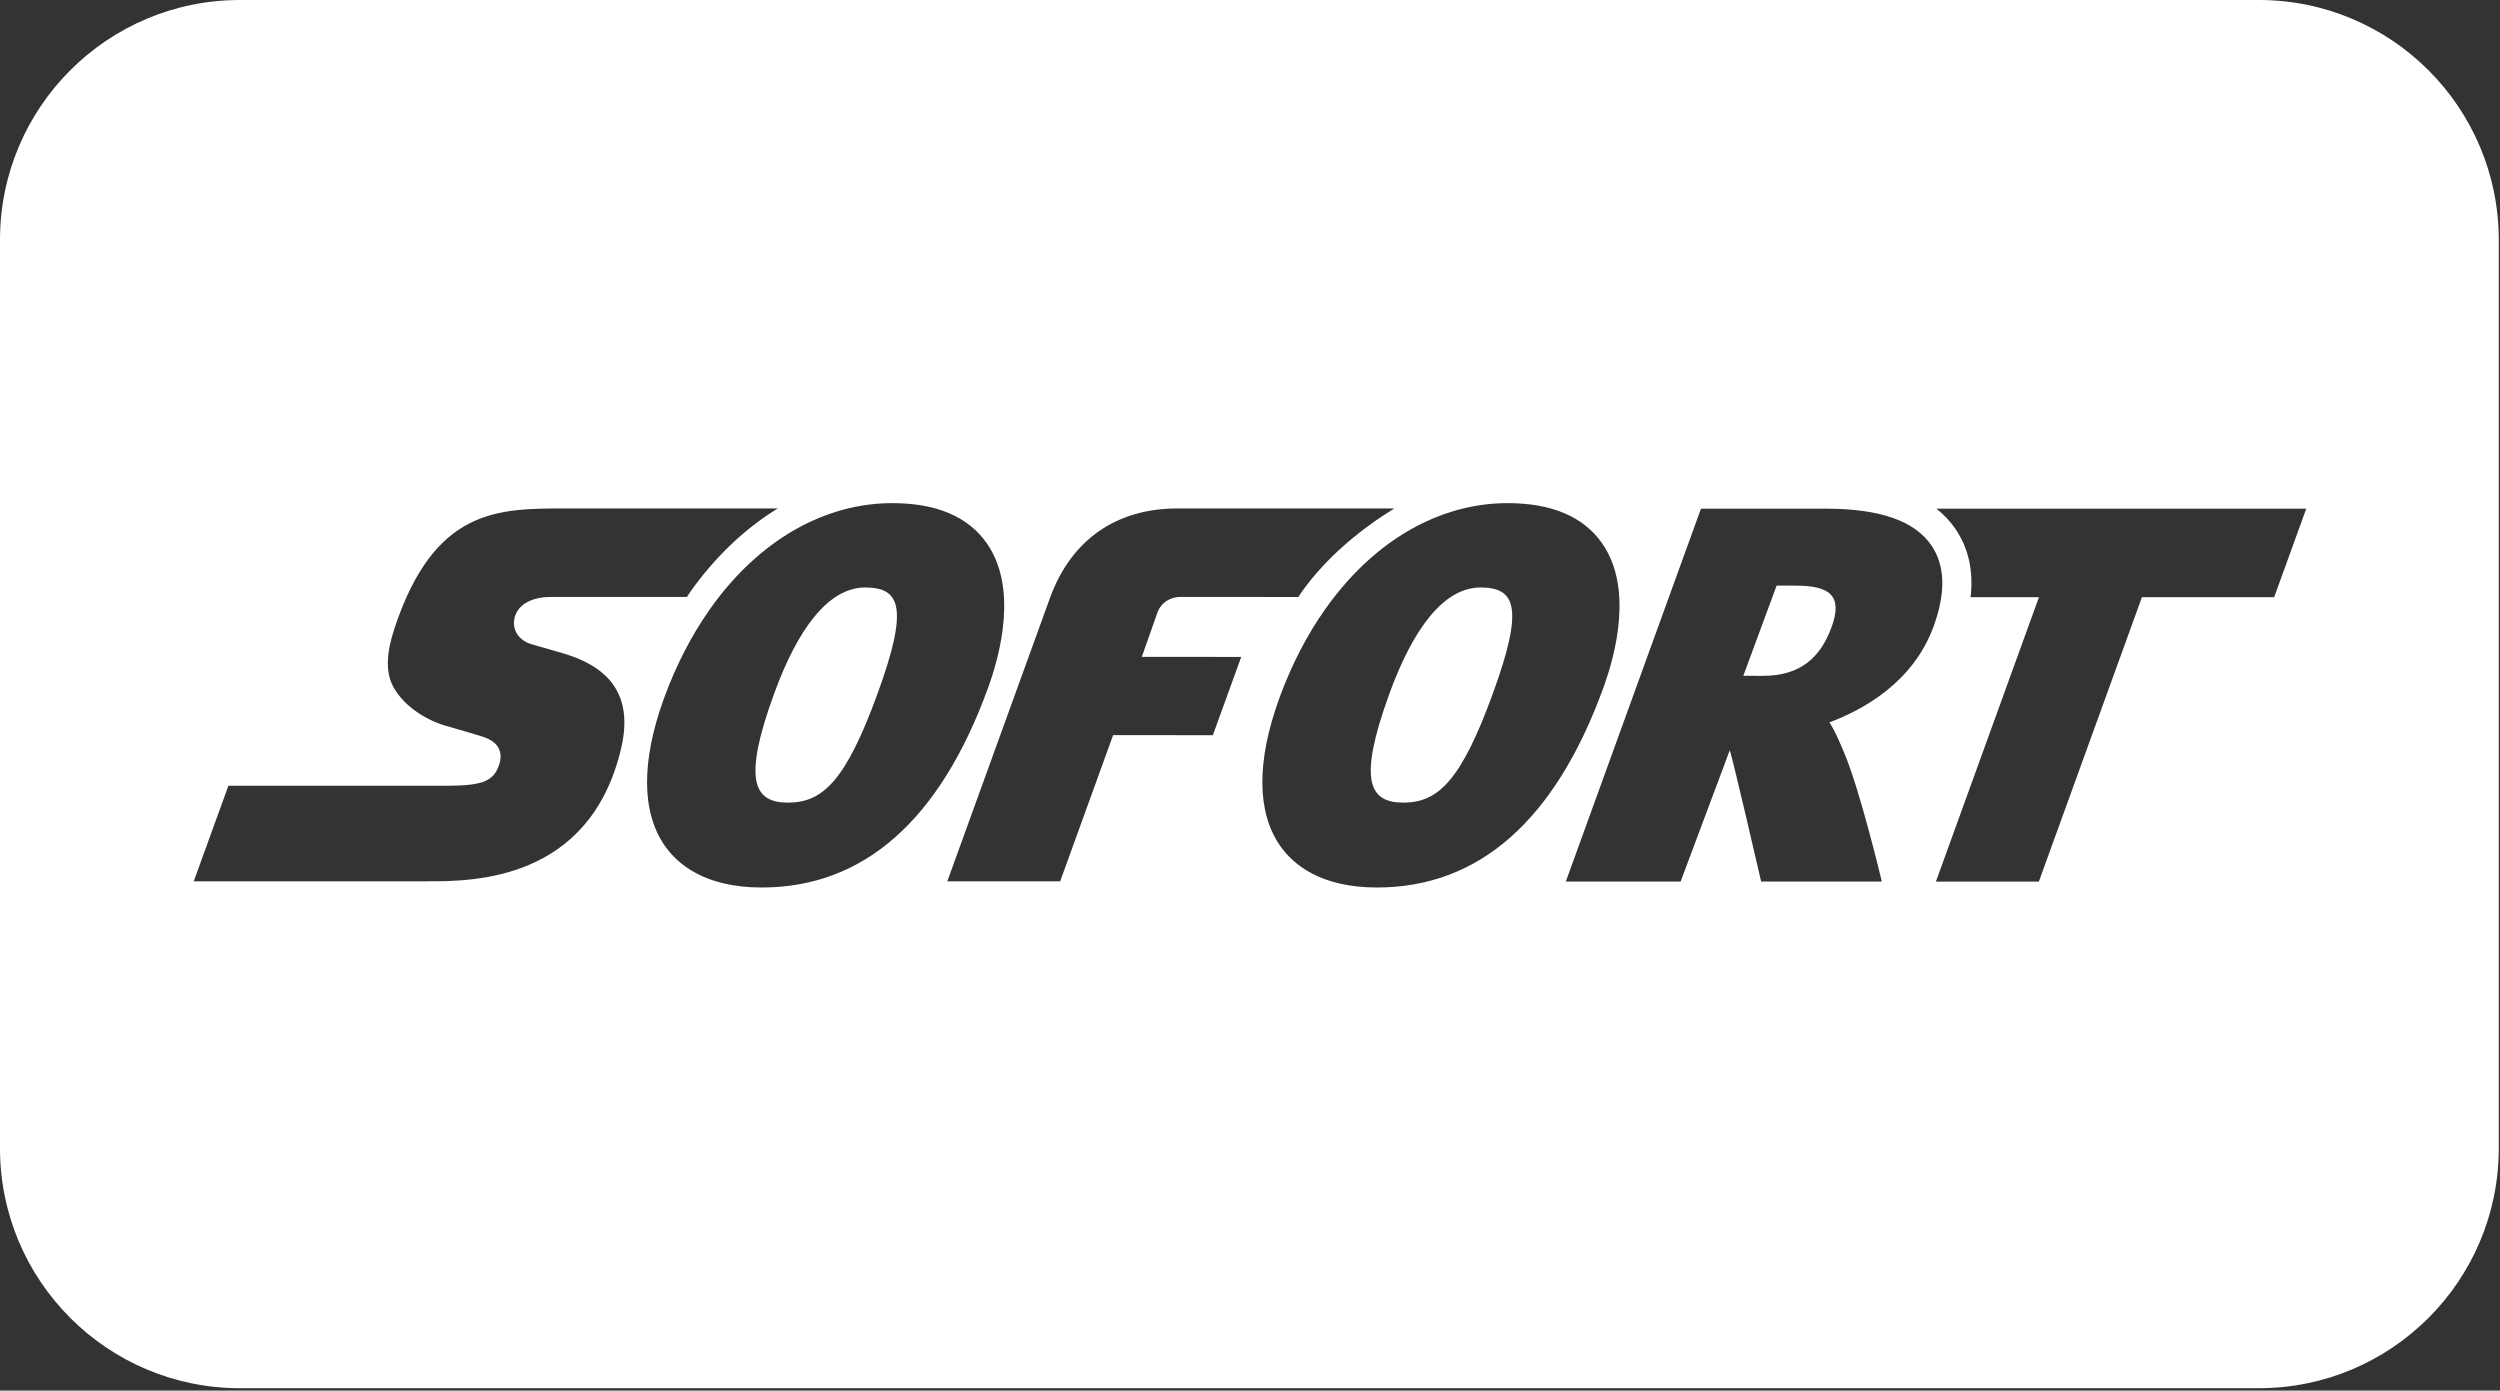 <svg width="800" height="445" viewBox="0 0 800 445" fill="none" xmlns="http://www.w3.org/2000/svg">
<rect x="0" y="0" width="800" height="445" fill="#333333" stroke="none"/>
<path fill-rule="evenodd" clip-rule="evenodd" d="M76.78 0H722.825C765.229 0 799.605 34.376 799.605 76.78V367.445C799.605 409.85 765.229 444.225 722.825 444.225H76.78C34.376 444.225 0 409.85 0 367.445V76.78C0 34.376 34.376 0 76.78 0ZM512.692 173.882C506.747 165.352 496.599 161.014 482.457 161C473.218 161 464.246 163.133 455.836 167.122C443.801 172.84 432.9 182.385 423.987 195.049C418.199 203.272 413.256 212.793 409.373 223.451C402.059 243.566 402.147 259.889 409.63 270.645C413.861 276.721 422.667 283.986 440.591 284H440.639C473.281 284 497.647 262.517 513.056 220.143C517.143 208.923 522.514 188.004 512.692 173.882ZM449.077 256.843C460.196 256.843 467.587 249.796 477.757 221.811C487.671 194.576 485.085 188.011 473.809 187.994H473.794C461.937 187.994 452.123 201.296 444.564 222.092C434.431 249.943 438.214 256.826 449.054 256.843H449.077ZM376.779 162.703H446.188C435.628 169.172 424.352 178.331 416.39 189.649C416.234 189.875 416.086 190.11 415.938 190.345C415.791 190.578 415.644 190.811 415.489 191.034C403.359 191.026 379.933 191.019 377.857 191.019C374.12 191.019 371.572 193.09 370.498 195.686L365.378 210.192L397.19 210.214L388.114 235.263L356.195 235.237L339.256 282.016H303.141L336.108 191.027C342.932 172.565 357.375 162.703 376.779 162.703ZM315.798 173.882C309.861 165.352 299.706 161.014 285.573 161C276.324 161 267.352 163.133 258.936 167.122C246.908 172.84 236 182.385 227.094 195.049C221.314 203.272 216.366 212.793 212.48 223.451C205.167 243.566 205.253 259.889 212.729 270.645C216.972 276.721 225.773 283.986 243.684 284H243.753C276.381 284 300.746 262.517 316.171 220.143C320.242 208.923 325.621 188.004 315.798 173.882ZM252.184 256.843C263.303 256.843 270.694 249.796 280.871 221.811C290.778 194.576 288.192 188.011 276.909 187.994H276.902C265.045 187.994 255.237 201.296 247.671 222.092C237.531 249.943 241.328 256.826 252.163 256.843H252.184ZM180.775 162.703H248.88C238.32 169.172 228.679 178.331 220.712 189.65C220.543 189.894 220.383 190.147 220.224 190.399C220.09 190.611 219.957 190.821 219.819 191.027H176.213C173.19 191.027 170.596 191.631 168.621 192.726C166.656 193.824 165.296 195.424 164.736 197.416C164.193 199.341 164.48 201.226 165.43 202.773C166.384 204.326 167.993 205.547 170.091 206.15C171.364 206.519 173.844 207.231 175.998 207.85C178.155 208.475 179.989 209.01 179.989 209.01C188.179 211.374 193.813 215.059 196.921 220.154C200.029 225.246 200.612 231.722 198.715 239.681C193.682 260.849 181.786 271.429 169.385 276.723C156.984 282.016 144.076 282.016 137.022 282.016H62L73.082 251.444H143.167C148.779 251.398 152.484 251.066 154.994 250.053C157.51 249.025 158.832 247.364 159.702 244.768C160.052 243.762 160.201 242.804 160.176 241.916C160.157 241.06 159.95 240.219 159.57 239.45C158.989 238.306 158.072 237.486 157.047 236.876C156.021 236.258 154.885 235.847 153.859 235.532C151.56 234.84 149.258 234.16 146.953 233.491C145.821 233.168 144.784 232.871 143.991 232.645C143.116 232.394 142.539 232.229 142.462 232.209C138.723 231.066 135.25 229.27 132.351 227.077C129.454 224.877 127.137 222.263 125.708 219.496C124.551 217.223 124.021 214.612 124.116 211.529C124.208 208.467 124.938 204.937 126.315 200.833C132.668 181.767 140.914 172.231 150.261 167.464C159.61 162.703 170.035 162.703 180.775 162.703ZM618.01 174.475C612.593 166.638 601.567 162.79 584.295 162.773H544.31L501.061 282.095H537.799L553.519 240.093C554.286 241.816 563.565 282.095 563.565 282.095H602.181C602.181 282.095 595.157 252.497 589.992 240.542C589.816 240.136 589.639 239.723 589.46 239.306C588.288 236.571 587.034 233.645 585.431 231.152C596.338 227.078 612.143 218.34 618.685 200.62C622.71 189.729 622.475 180.937 618.01 174.475ZM564.137 216.27C576.183 216.27 582.515 210.371 586.043 200.835C589.804 190.665 585.663 187.411 574.574 187.403H568.513L557.86 216.26L564.093 216.27H564.137ZM625.656 169.138C623.984 166.725 621.979 164.619 619.656 162.771L738 162.772L727.734 191.102H685.416L652.431 282.116H619.485L652.462 191.102H630.59C631.56 182.677 629.922 175.322 625.656 169.138Z" fill="white"/>
</svg>
